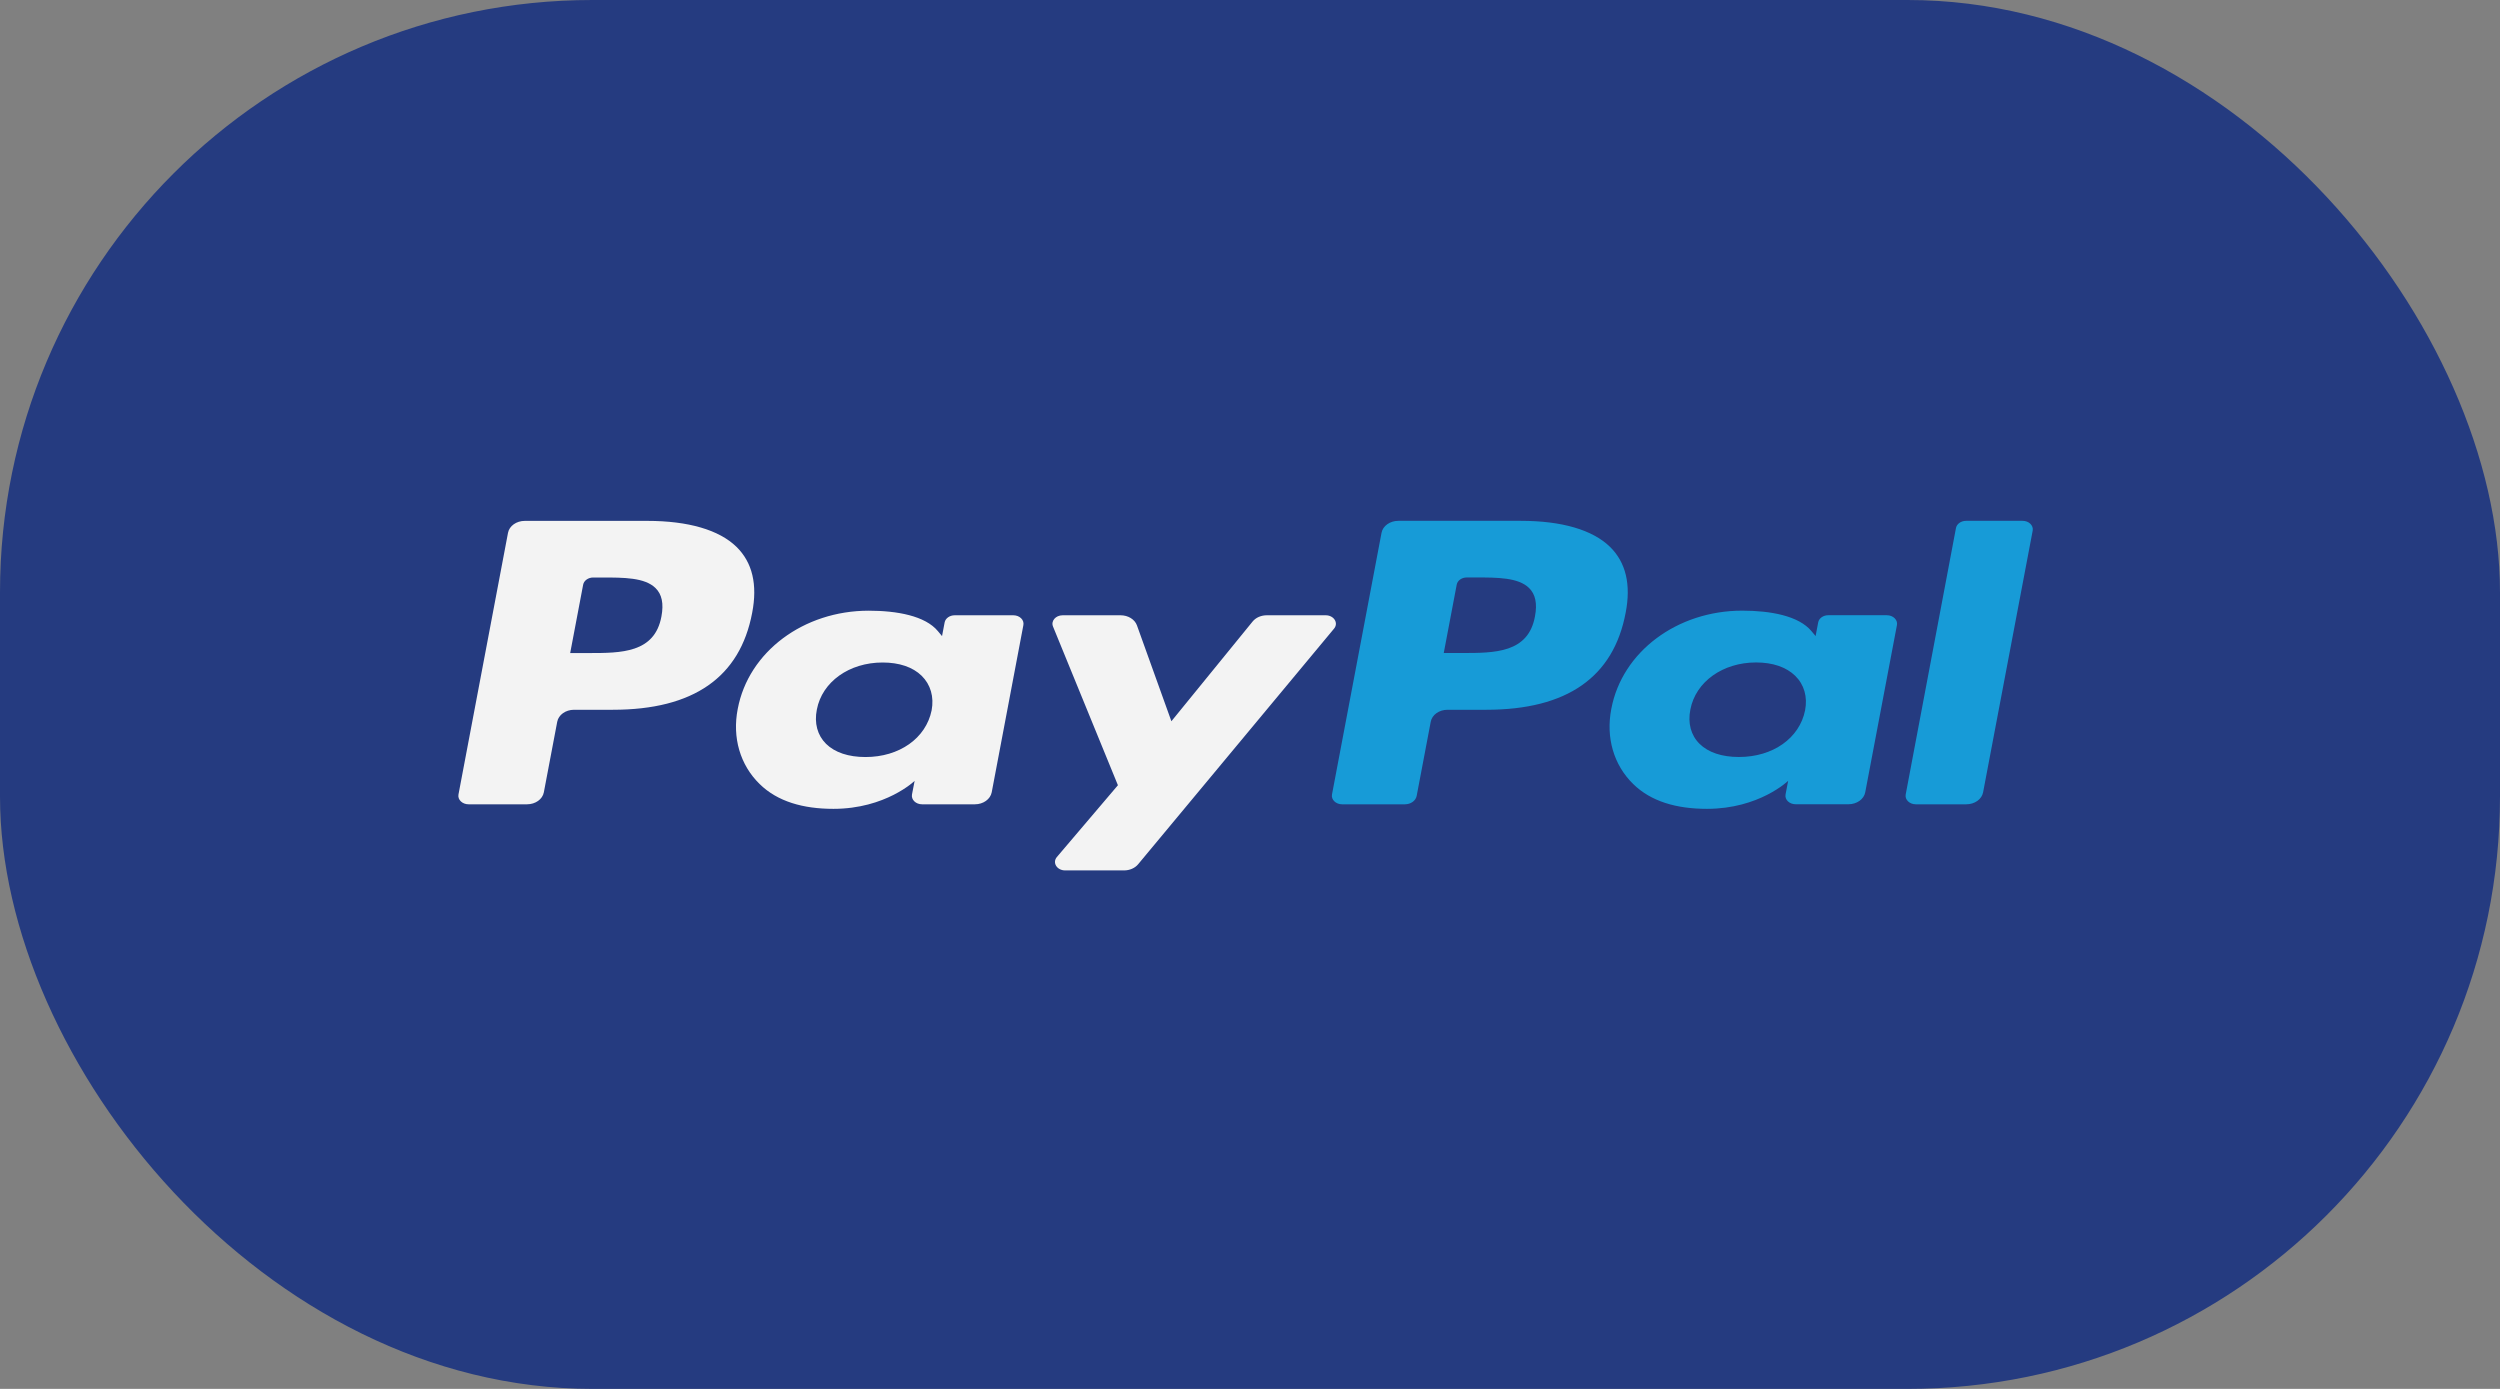 <svg width="54" height="30" viewBox="0 0 54 30" fill="none" xmlns="http://www.w3.org/2000/svg">
<rect x="0" y="0" width="54" height="30" fill="#808080" stroke="none"/>
<rect width="54" height="30" rx="12.795" fill="#253B80"/>
<path fill-rule="evenodd" clip-rule="evenodd" d="M13.981 11.251H11.336C11.155 11.251 11.001 11.36 10.973 11.509L9.903 17.161C9.882 17.273 9.986 17.373 10.121 17.373H11.384C11.565 17.373 11.719 17.264 11.747 17.114L12.036 15.59C12.064 15.441 12.218 15.331 12.399 15.331H13.236C14.979 15.331 15.984 14.629 16.247 13.236C16.365 12.627 16.252 12.149 15.909 11.813C15.534 11.446 14.867 11.251 13.981 11.251ZM14.287 13.315C14.142 14.106 13.417 14.106 12.715 14.106H12.316L12.596 12.629C12.613 12.54 12.706 12.474 12.814 12.474H12.997C13.475 12.474 13.925 12.474 14.158 12.701C14.297 12.836 14.339 13.037 14.287 13.315ZM21.888 13.29H20.622C20.514 13.29 20.421 13.355 20.404 13.445L20.348 13.74L20.259 13.633C19.985 13.301 19.373 13.191 18.763 13.191C17.363 13.191 16.168 14.074 15.935 15.313C15.814 15.931 15.986 16.522 16.407 16.934C16.793 17.313 17.345 17.471 18.002 17.471C19.13 17.471 19.756 16.867 19.756 16.867L19.699 17.16C19.678 17.273 19.782 17.373 19.916 17.373H21.058C21.239 17.373 21.392 17.263 21.421 17.114L22.105 13.502C22.127 13.391 22.024 13.29 21.888 13.29ZM20.123 15.344C20 15.947 19.426 16.352 18.694 16.352C18.326 16.352 18.032 16.253 17.843 16.067C17.656 15.882 17.585 15.619 17.644 15.326C17.758 14.728 18.342 14.31 19.064 14.31C19.423 14.31 19.716 14.409 19.908 14.597C20.101 14.787 20.178 15.052 20.123 15.344ZM27.362 13.29H28.635C28.813 13.29 28.917 13.456 28.816 13.578L24.582 18.67C24.513 18.752 24.4 18.801 24.28 18.801H23.008C22.829 18.801 22.725 18.634 22.829 18.511L24.147 16.961L22.745 13.533C22.696 13.413 22.802 13.29 22.954 13.29H24.205C24.367 13.29 24.511 13.378 24.558 13.508L25.302 15.579L27.057 13.424C27.126 13.34 27.24 13.29 27.362 13.29Z" fill="#F3F3F3"/>
<path fill-rule="evenodd" clip-rule="evenodd" d="M41.163 17.161L42.249 11.405C42.266 11.316 42.359 11.25 42.467 11.25H43.689C43.824 11.25 43.927 11.351 43.906 11.462L42.835 17.114C42.807 17.263 42.654 17.373 42.472 17.373H41.381C41.246 17.373 41.142 17.272 41.163 17.161ZM32.85 11.25H30.204C30.023 11.25 29.869 11.36 29.841 11.509L28.771 17.161C28.75 17.272 28.854 17.373 28.989 17.373H30.346C30.472 17.373 30.58 17.296 30.6 17.192L30.904 15.589C30.932 15.44 31.086 15.331 31.266 15.331H32.103C33.846 15.331 34.852 14.628 35.114 13.236C35.233 12.627 35.119 12.148 34.777 11.813C34.401 11.445 33.735 11.25 32.85 11.25ZM33.155 13.315C33.011 14.105 32.285 14.105 31.584 14.105H31.185L31.465 12.628C31.482 12.539 31.574 12.473 31.683 12.473H31.866C32.343 12.473 32.794 12.473 33.027 12.7C33.166 12.836 33.208 13.037 33.155 13.315ZM40.756 13.289H39.49C39.381 13.289 39.289 13.355 39.273 13.444L39.217 13.739L39.128 13.633C38.853 13.301 38.242 13.19 37.632 13.19C36.232 13.19 35.037 14.073 34.804 15.313C34.684 15.931 34.855 16.522 35.276 16.934C35.662 17.313 36.214 17.471 36.871 17.471C37.999 17.471 38.624 16.866 38.624 16.866L38.568 17.16C38.547 17.272 38.65 17.372 38.786 17.372H39.927C40.107 17.372 40.261 17.263 40.289 17.114L40.974 13.501C40.995 13.39 40.892 13.289 40.756 13.289ZM38.99 15.343C38.869 15.946 38.294 16.351 37.561 16.351C37.194 16.351 36.899 16.253 36.711 16.067C36.523 15.882 36.453 15.618 36.512 15.325C36.627 14.727 37.21 14.309 37.931 14.309C38.291 14.309 38.583 14.409 38.776 14.597C38.97 14.787 39.046 15.051 38.99 15.343Z" fill="#179BD7"/>
</svg>
